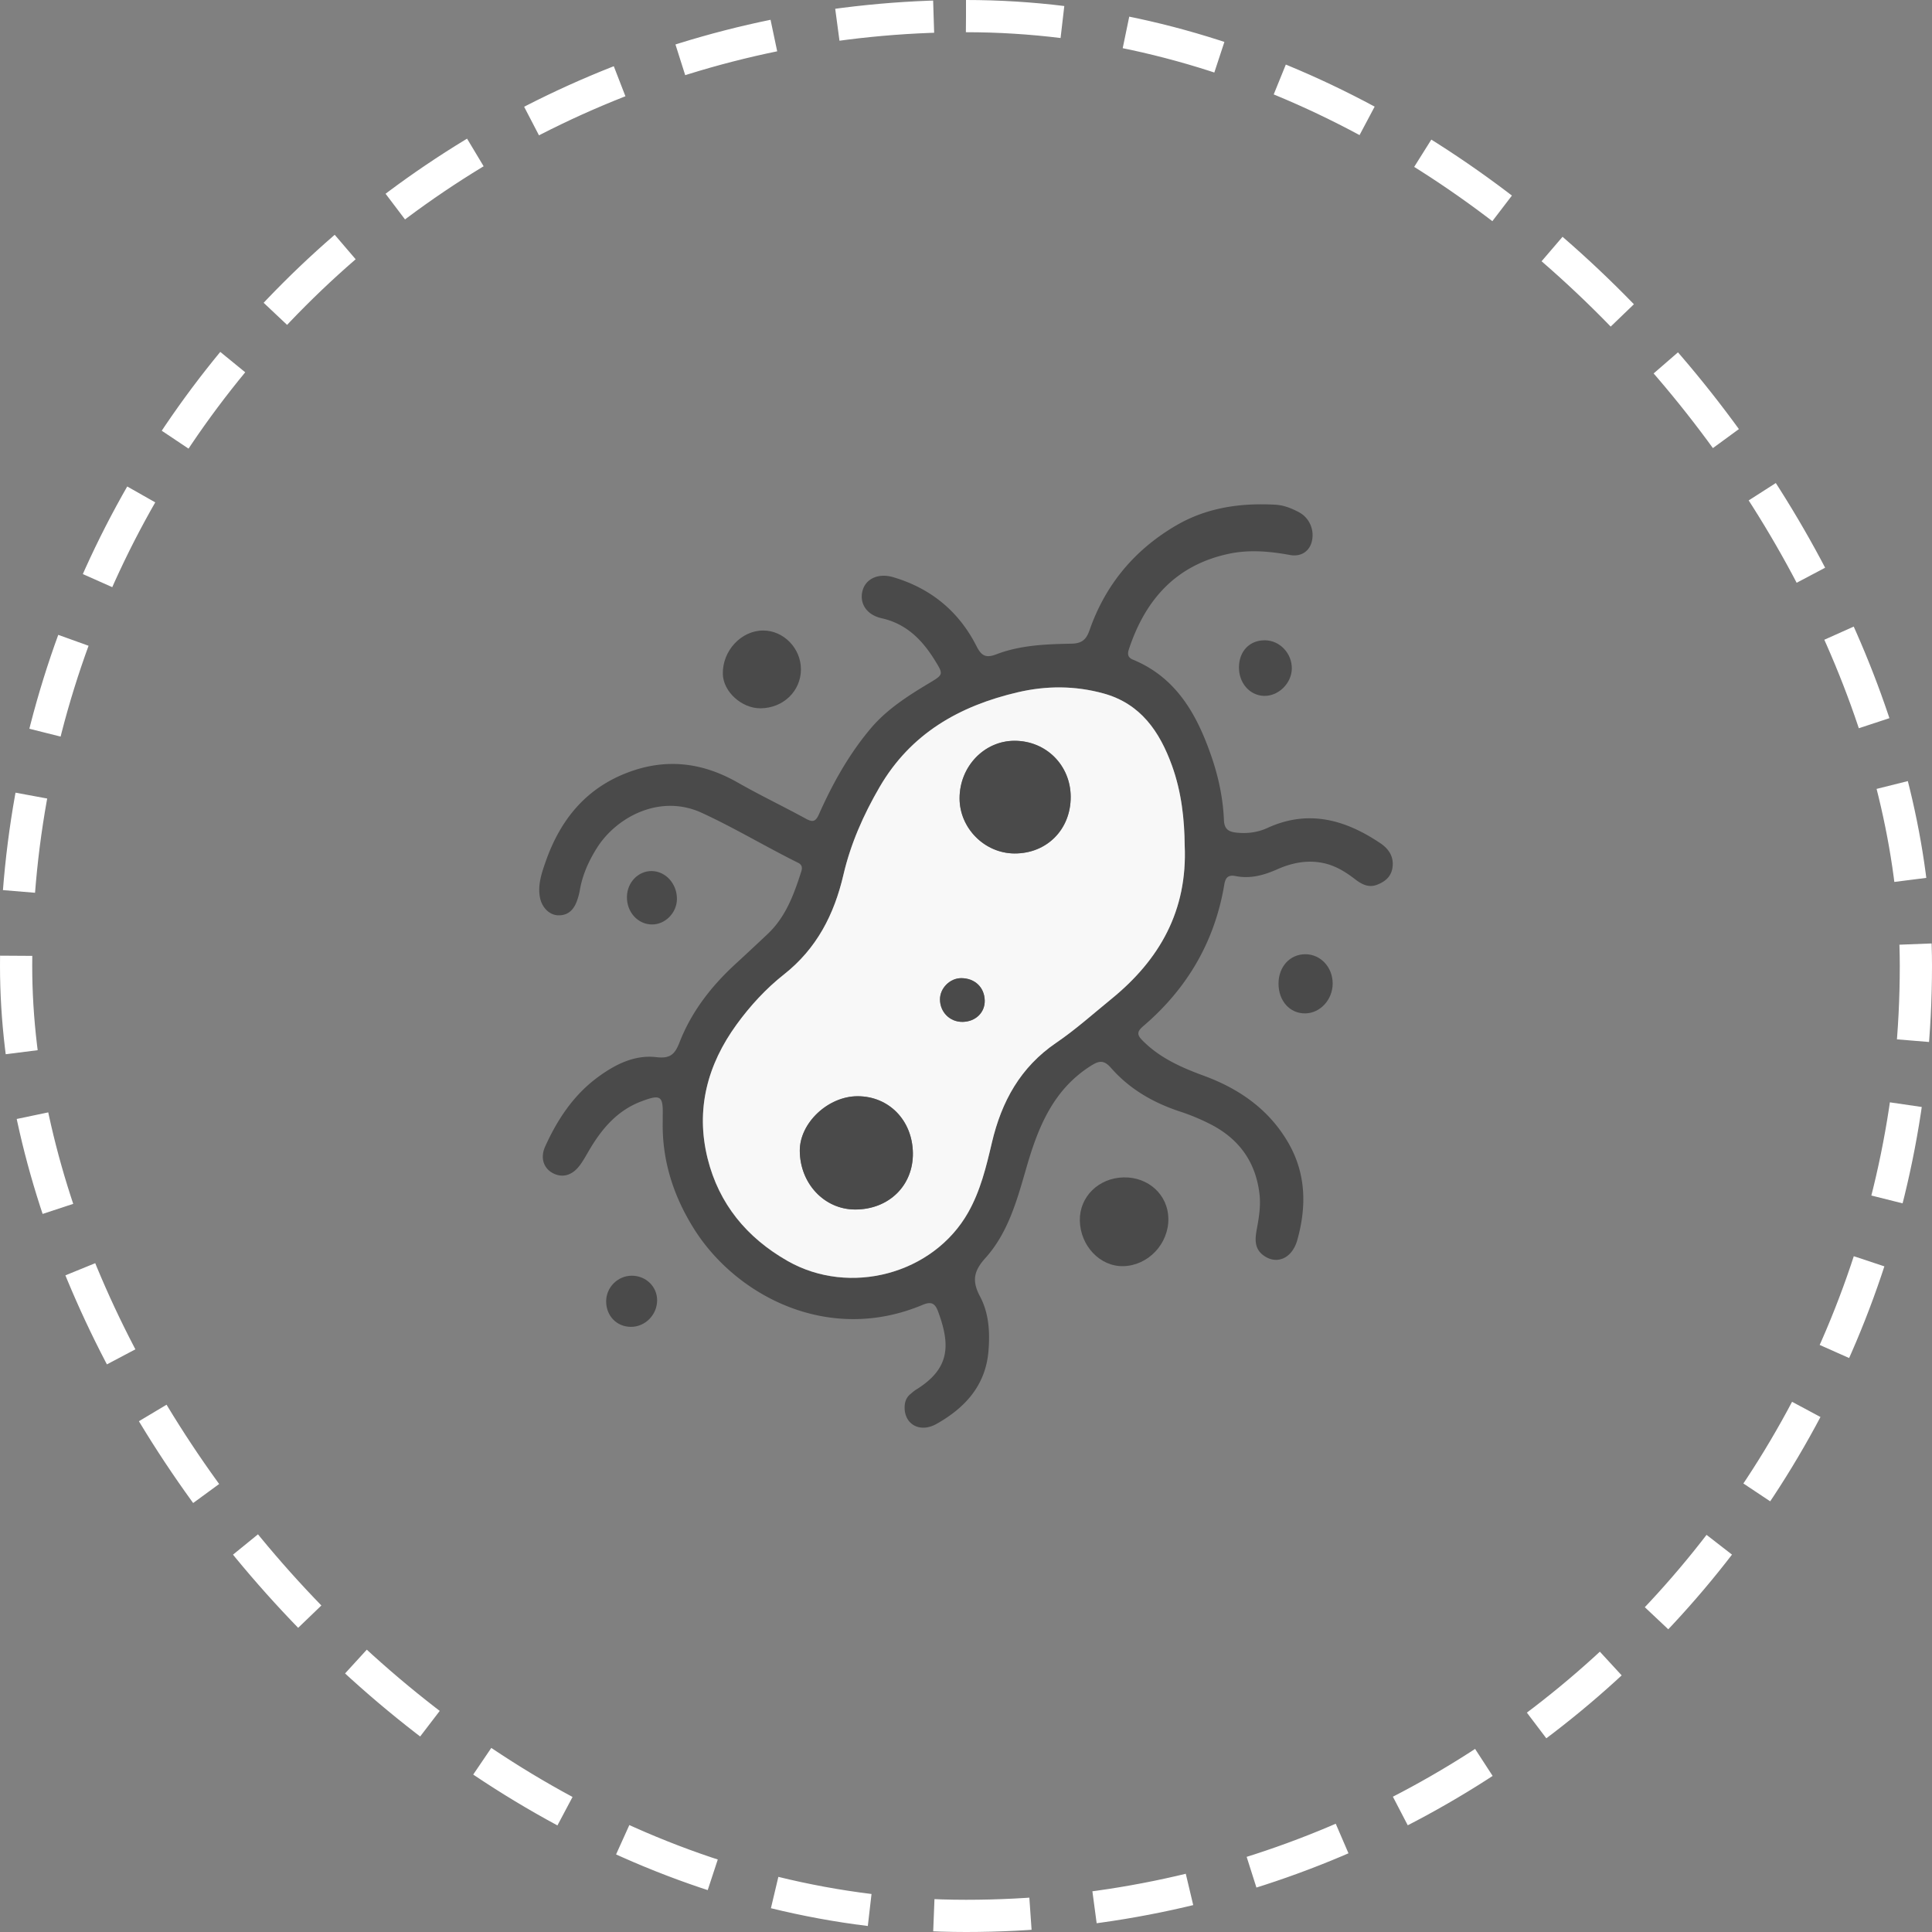 <svg xmlns="http://www.w3.org/2000/svg" width="249" height="249" fill="none"><rect width="100%" height="100%" fill="#808080" stroke="none"/><rect width="244.848" height="244.848" x="2.076" y="2.076" stroke="#fff" stroke-dasharray="12.46 8.3" stroke-width="4.152" rx="122.424"/><g clip-path="url(#a)"><path fill="#4A4A4A" d="M85.415 144.437c0-.224-.005-.45 0-.674.057-2.547-.28-2.757-2.789-1.803-3.057 1.162-5.034 3.48-6.642 6.199-.411.693-.793 1.413-1.275 2.054-.992 1.318-2.28 1.639-3.515.952-1.132-.631-1.592-1.946-.925-3.415 1.573-3.469 3.644-6.607 6.753-8.9 2.24-1.653 4.755-2.936 7.578-2.601 1.816.215 2.391-.402 2.986-1.922 1.54-3.952 4.098-7.232 7.207-10.089a461 461 0 0 0 4.13-3.849c2.346-2.207 3.403-5.113 4.349-8.078.159-.496.089-.868-.414-1.116-4.171-2.067-8.165-4.477-12.395-6.428-5.446-2.515-11.064.585-13.538 4.528-1.057 1.685-1.864 3.474-2.2 5.456a8 8 0 0 1-.344 1.299c-.403 1.156-1.127 1.954-2.442 1.916-1.167-.032-2.138-1.048-2.364-2.38-.266-1.571.226-3.035.727-4.472 1.871-5.385 5.139-9.487 10.627-11.56 4.954-1.87 9.62-1.288 14.173 1.313 2.875 1.641 5.871 3.067 8.775 4.657.898.491 1.259.348 1.676-.593 1.758-3.943 3.848-7.7 6.642-11.021 2.114-2.512 4.836-4.234 7.608-5.897 1.802-1.081 1.797-1.106.678-2.917-1.63-2.633-3.663-4.703-6.852-5.415-1.964-.44-2.886-1.938-2.466-3.541.4-1.537 2.03-2.318 3.942-1.755 4.841 1.423 8.474 4.396 10.754 8.905.635 1.256 1.221 1.547 2.553 1.038 3.095-1.186 6.392-1.307 9.654-1.37 1.366-.026 1.926-.506 2.359-1.746 2.044-5.865 5.809-10.364 11.152-13.487 3.956-2.313 8.305-2.927 12.807-2.677 1.086.06 2.1.472 3.047.981 1.406.755 2.051 2.429 1.589 3.93-.355 1.156-1.401 1.817-2.751 1.572-2.663-.486-5.317-.723-7.99-.138-6.772 1.48-10.695 5.94-12.793 12.31-.194.59-.135 1.04.514 1.307 5.65 2.326 8.288 7.124 10.146 12.528.907 2.639 1.482 5.372 1.598 8.164.045 1.119.559 1.485 1.527 1.599 1.412.164 2.786 0 4.069-.588 5.271-2.42 10.028-1.084 14.555 1.957 1.116.749 1.785 1.773 1.565 3.188-.178 1.146-.963 1.779-1.982 2.17-1.114.429-2.017-.081-2.848-.722-1.256-.968-2.574-1.774-4.158-2.089-2.065-.412-4.012.003-5.887.833-1.716.76-3.455 1.232-5.338.86-.877-.176-1.294.121-1.45 1.056-1.229 7.383-4.792 13.453-10.45 18.283-.866.738-.796 1.153-.075 1.876 2.213 2.229 4.98 3.455 7.852 4.509 4.594 1.687 8.431 4.348 10.924 8.668 2.294 3.976 2.353 8.224 1.151 12.515-.675 2.407-2.681 3.226-4.367 1.978-1.229-.911-1.073-2.188-.842-3.439.277-1.504.519-2.992.328-4.539-.522-4.242-2.786-7.199-6.554-9.048a27.5 27.5 0 0 0-3.593-1.483c-3.477-1.132-6.564-2.892-8.984-5.655-.971-1.107-1.611-.908-2.744-.172-4.765 3.091-6.674 7.905-8.153 13.021-1.2 4.151-2.345 8.388-5.29 11.658-1.53 1.698-1.743 2.97-.691 4.954 1.151 2.164 1.296 4.644 1.081 7.099-.388 4.426-3.063 7.28-6.678 9.321-2.162 1.221-4.16.046-4.122-2.157.01-.657.207-1.237.728-1.668.242-.199.474-.418.737-.579 4.37-2.696 4.467-5.707 2.851-10.073-.387-1.048-.863-1.337-1.982-.868-12.21 5.137-24.123-1.213-29.507-9.835-2.649-4.235-4.123-8.844-4.002-13.895m67.27-35.479c-.029-3.369-.411-6.873-1.63-10.256-1.594-4.425-4.058-8.024-8.858-9.336-3.644-.998-7.323-1.008-11.021-.146-7.535 1.76-13.799 5.305-17.824 12.234-2.066 3.555-3.72 7.278-4.645 11.264-1.197 5.148-3.439 9.528-7.672 12.871-2.313 1.824-4.333 4.024-6.086 6.431-3.79 5.207-5.32 10.981-3.752 17.288 1.458 5.857 5.05 10.202 10.284 13.193 8.025 4.591 18.785 1.723 23.295-6.234 1.589-2.806 2.337-5.924 3.06-9.008 1.251-5.318 3.679-9.722 8.294-12.867 2.509-1.709 4.79-3.755 7.148-5.68 6.18-5.043 9.776-11.347 9.407-19.754"/><path fill="#4A4A4A" d="M144.838 151.745c3.181-.06 5.693 2.256 5.744 5.293.054 3.27-2.6 6.076-5.814 6.148-2.983.068-5.535-2.611-5.597-5.875-.056-3.07 2.423-5.507 5.667-5.566M98.02 91.288c-2.434.019-4.814-2.148-4.86-4.429-.061-2.978 2.356-5.587 5.185-5.598 2.647-.01 4.892 2.3 4.881 5.019-.013 2.8-2.283 4.984-5.206 5.008M171.758 126.786c-.014 2.064-1.617 3.8-3.534 3.822-1.985.021-3.437-1.593-3.445-3.822-.006-2.194 1.471-3.812 3.472-3.803 1.968.008 3.52 1.692 3.507 3.803M159.68 85.964c.032-2.053 1.377-3.447 3.324-3.444 1.931.002 3.528 1.687 3.488 3.679-.038 1.876-1.727 3.53-3.561 3.488-1.869-.043-3.283-1.663-3.251-3.723M87.244 115.883c-.016 1.771-1.52 3.286-3.238 3.264-1.826-.022-3.254-1.62-3.206-3.596.043-1.851 1.482-3.32 3.22-3.288 1.799.038 3.245 1.66 3.224 3.62M81.419 164.416c1.82-.006 3.276 1.401 3.273 3.169-.003 1.876-1.544 3.434-3.386 3.423-1.815-.01-3.168-1.396-3.184-3.258-.014-1.817 1.479-3.329 3.297-3.334"/><path fill="#F8F8F8" d="M152.685 108.959c.369 8.406-3.227 14.708-9.404 19.754-2.359 1.924-4.642 3.97-7.148 5.679-4.615 3.145-7.044 7.55-8.294 12.868-.724 3.083-1.471 6.204-3.061 9.007-4.51 7.954-15.269 10.822-23.294 6.235-5.234-2.992-8.826-7.337-10.284-13.194-1.568-6.307-.04-12.081 3.751-17.288 1.751-2.407 3.774-4.604 6.086-6.431 4.233-3.342 6.476-7.725 7.673-12.87.928-3.984 2.579-7.706 4.644-11.264 4.029-6.93 10.292-10.474 17.825-12.234 3.698-.863 7.377-.852 11.021.145 4.8 1.313 7.263 4.911 8.858 9.337 1.216 3.385 1.595 6.886 1.627 10.256m-42.168 32.325c-3.808.005-7.455 3.45-7.436 7.024.022 4.226 3.16 7.566 7.124 7.574 4.343.011 7.511-3.086 7.452-7.285-.062-4.208-3.098-7.318-7.14-7.313m27.477-38.587c-.014-4.07-3.174-7.223-7.24-7.223-3.905 0-7.081 3.32-7.084 7.409-.002 3.849 3.222 7.094 7.073 7.113 4.171.022 7.264-3.094 7.251-7.299m-13.947 29.005c1.667-.019 2.891-1.186 2.867-2.733-.027-1.712-1.27-2.903-3.031-2.903-1.455 0-2.746 1.296-2.735 2.749.008 1.639 1.28 2.903 2.899 2.887"/><path fill="#4A4A4A" d="M110.517 141.284c4.042-.008 7.078 3.105 7.137 7.315.06 4.2-3.106 7.294-7.452 7.286-3.961-.008-7.102-3.348-7.124-7.574-.016-3.574 3.631-7.019 7.439-7.027M137.994 102.697c.013 4.208-3.08 7.321-7.248 7.299-3.851-.019-7.078-3.264-7.073-7.113.003-4.089 3.179-7.41 7.084-7.41 4.063 0 7.223 3.154 7.237 7.224M124.047 131.702c-1.619.016-2.891-1.248-2.899-2.887-.008-1.452 1.28-2.749 2.735-2.749 1.761 0 3.004 1.191 3.031 2.903.024 1.55-1.202 2.717-2.867 2.733"/></g><defs><clipPath id="a"><path fill="#fff" d="M69.5 65h110v119h-110z"/></clipPath></defs></svg>
